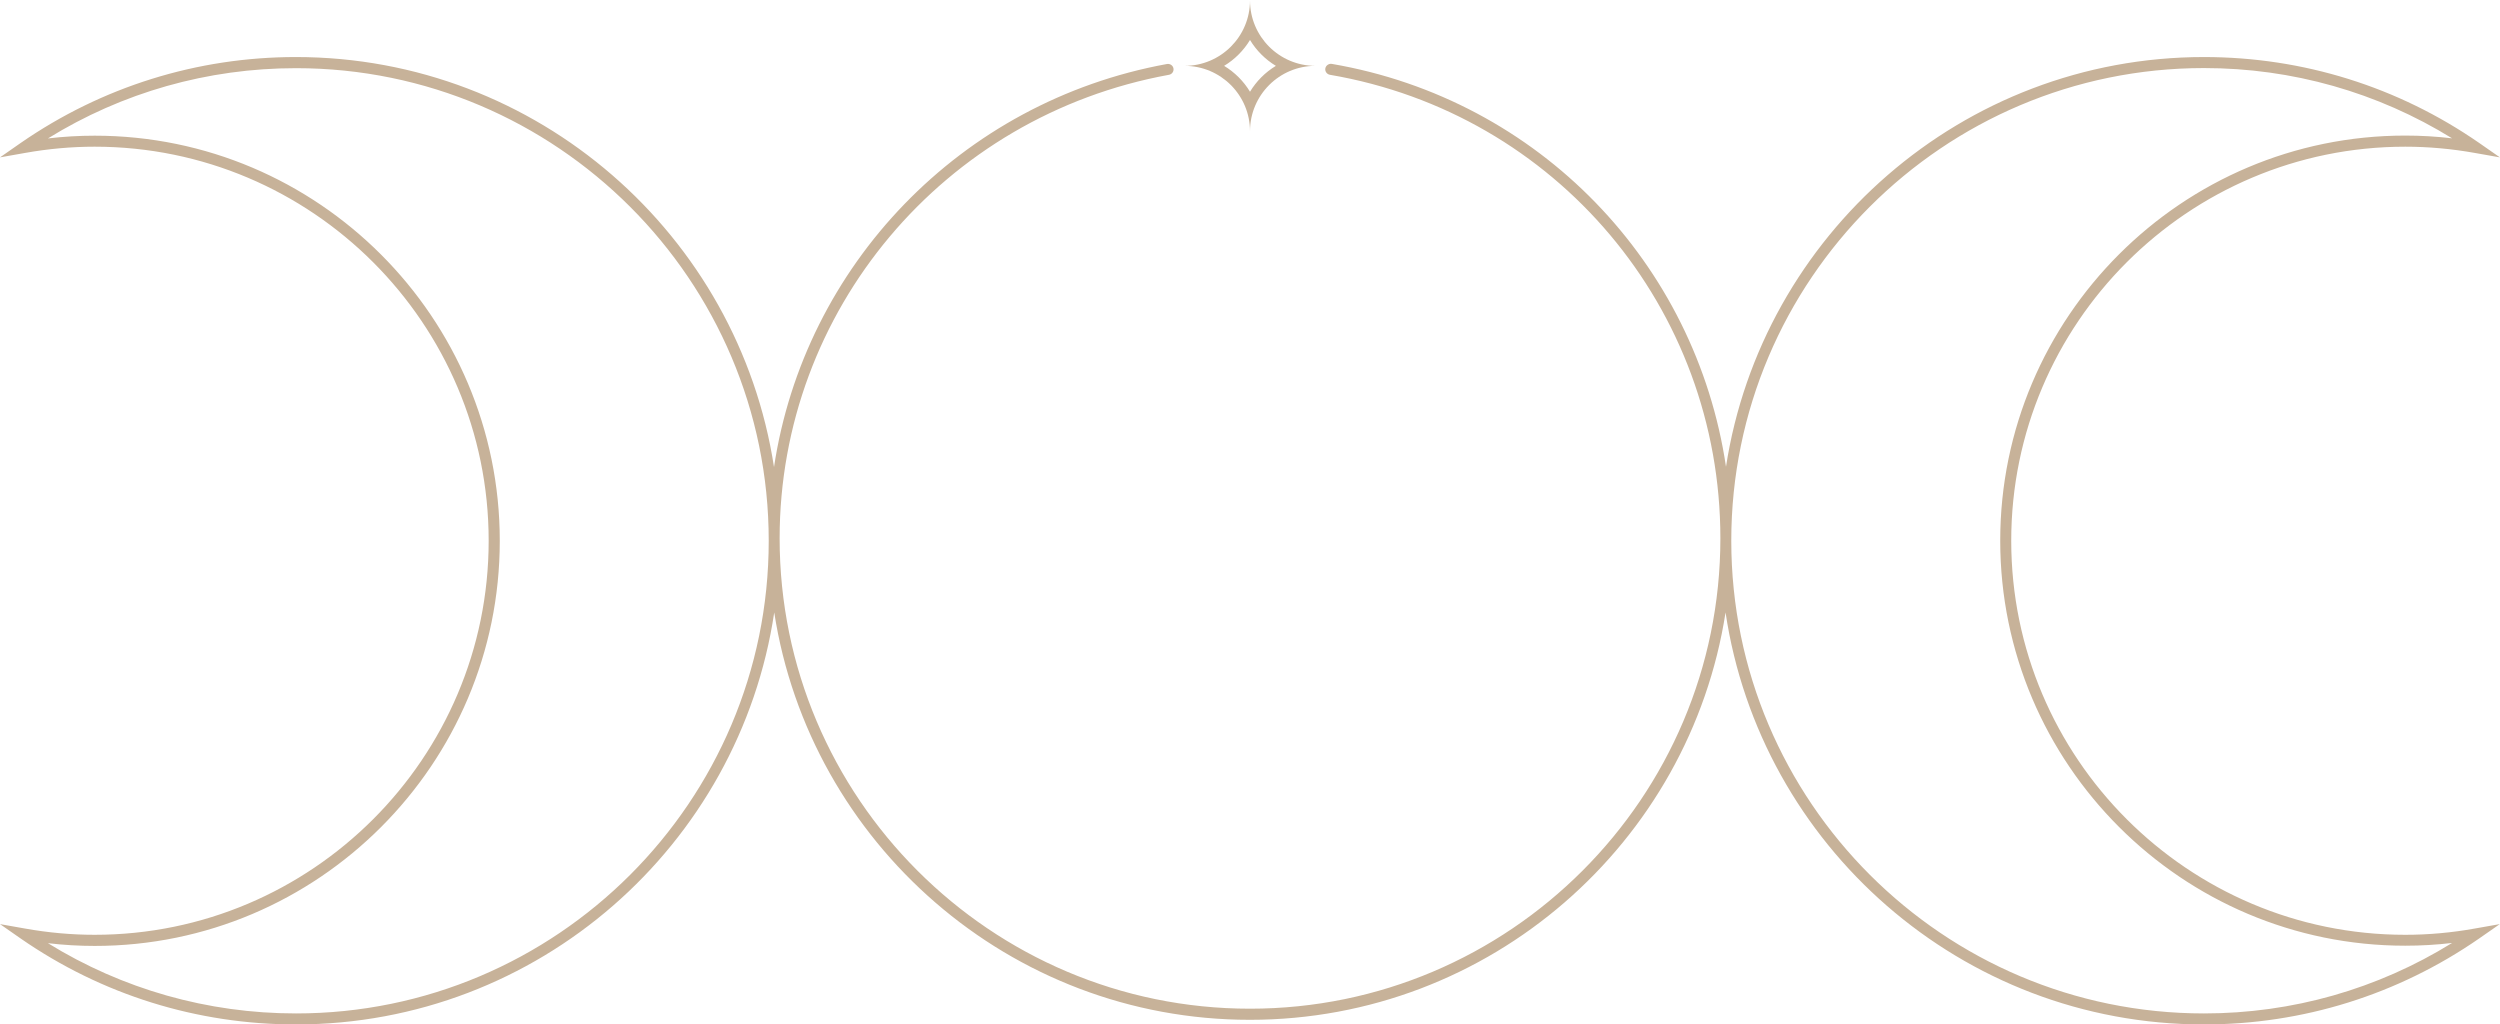 <?xml version="1.0" encoding="UTF-8"?><svg xmlns="http://www.w3.org/2000/svg" xmlns:xlink="http://www.w3.org/1999/xlink" height="93.0" preserveAspectRatio="xMidYMid meet" version="1.0" viewBox="14.5 78.9 227.0 93.0" width="227.0" zoomAndPan="magnify"><g fill="#c7b299" id="change1_1"><path d="M232.9,163.78c-19.73,0-35.78-16.05-35.78-35.78s16.05-35.78,35.78-35.78c2.08,0,4.21,0.19,6.33,0.57l2.26,0.4 l-1.88-1.31c-7.36-5.1-16-7.8-24.99-7.8c-21.93,0-40.16,16.16-43.4,37.2c-2.74-18.45-16.95-33.35-35.8-36.58 c-0.26-0.04-0.53,0.14-0.58,0.41c-0.05,0.27,0.14,0.53,0.41,0.58c20.55,3.51,35.46,21.21,35.46,42.09 c0,23.55-19.16,42.71-42.71,42.71s-42.71-19.16-42.71-42.71c0-20.66,14.87-38.36,35.36-42.09c0.27-0.05,0.45-0.31,0.4-0.58 c-0.05-0.27-0.31-0.44-0.58-0.4c-18.78,3.42-32.94,18.33-35.69,36.6c-3.23-21.05-21.47-37.23-43.41-37.23 c-8.98,0-17.62,2.7-24.99,7.8l-1.88,1.31l2.26-0.4c2.12-0.38,4.25-0.57,6.33-0.57c19.73,0,35.78,16.05,35.78,35.78 s-16.05,35.78-35.78,35.78c-2.08,0-4.21-0.19-6.33-0.57l-2.26-0.4l1.88,1.31c7.36,5.1,16,7.8,24.99,7.8 c22.01,0,40.28-16.27,43.43-37.41c3.24,20.92,21.37,36.99,43.19,36.99s39.95-16.07,43.19-36.99c3.15,21.14,21.42,37.41,43.43,37.41 c8.98,0,17.62-2.7,24.99-7.8l1.88-1.31l-2.26,0.4C237.11,163.59,234.98,163.78,232.9,163.78z M41.38,170.92 c-8.02,0-15.76-2.2-22.53-6.38c1.43,0.17,2.85,0.25,4.25,0.25c20.28,0,36.78-16.5,36.78-36.78S43.38,91.22,23.1,91.22 c-1.4,0-2.82,0.08-4.25,0.25c6.76-4.18,14.5-6.38,22.53-6.38c23.66,0,42.92,19.25,42.92,42.92S65.04,170.92,41.38,170.92z M214.62,170.92c-23.66,0-42.92-19.25-42.92-42.92s19.25-42.92,42.92-42.92c8.02,0,15.76,2.2,22.53,6.38 c-1.43-0.17-2.85-0.25-4.25-0.25c-20.28,0-36.78,16.5-36.78,36.78s16.5,36.78,36.78,36.78c1.4,0,2.82-0.08,4.25-0.25 C230.38,168.71,222.64,170.92,214.62,170.92z"/><path d="M128,90.82c0-3.28,2.66-5.94,5.94-5.94c-3.28,0-5.94-2.66-5.94-5.94c0,3.28-2.66,5.94-5.94,5.94 C125.34,84.88,128,87.54,128,90.82z M128,82.53c0.58,0.96,1.39,1.77,2.35,2.35c-0.96,0.58-1.77,1.39-2.35,2.35 c-0.58-0.96-1.39-1.77-2.35-2.35C126.61,84.3,127.42,83.49,128,82.53z"/></g></svg>